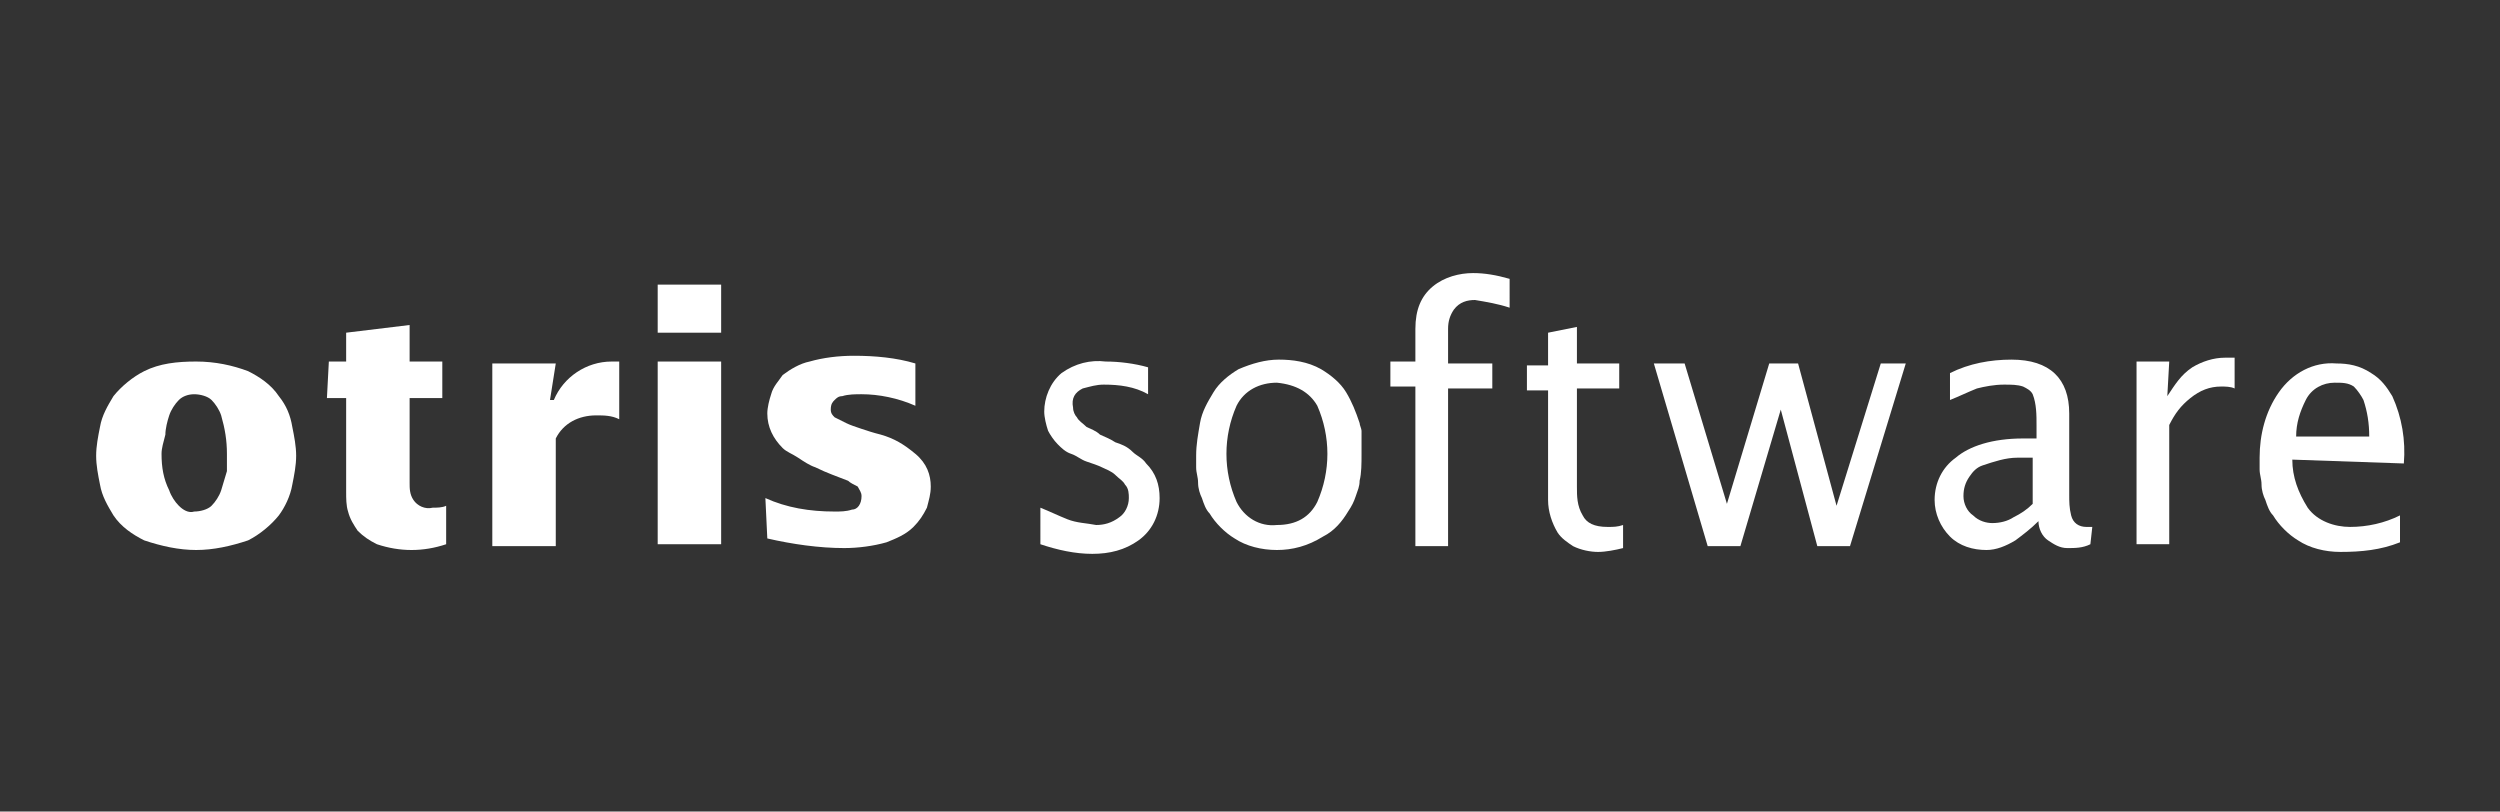 <?xml version="1.0" encoding="utf-8"?>
<!-- Generator: Adobe Illustrator 27.5.0, SVG Export Plug-In . SVG Version: 6.00 Build 0)  -->
<svg version="1.1" id="Ebene_1" xmlns="http://www.w3.org/2000/svg" xmlns:xlink="http://www.w3.org/1999/xlink" x="0px" y="0px"
	 viewBox="0 0 130 42.2" style="enable-background:new 0 0 130 42.2;" xml:space="preserve">
<rect x="0" y="0" width="130" height="42.2" fill="#333333" stroke="none"/>
<style type="text/css">
	.st0{fill:#FFFFFF;}
</style>
<path class="st0" d="M10.2,28.6c-0.9,0-1.8-0.2-2.7-0.5c-0.6-0.3-1.2-0.7-1.6-1.3c-0.3-0.5-0.6-1-0.7-1.6c-0.1-0.5-0.2-1-0.2-1.5
	c0-0.5,0.1-1,0.2-1.5c0.1-0.6,0.4-1.1,0.7-1.6c0.4-0.5,1-1,1.6-1.3c0.8-0.4,1.7-0.5,2.7-0.5c1,0,1.9,0.2,2.7,0.5
	c0.6,0.3,1.2,0.7,1.6,1.3c0.4,0.5,0.6,1,0.7,1.6c0.1,0.5,0.2,1,0.2,1.5c0,0.5-0.1,1-0.2,1.5c-0.1,0.6-0.4,1.2-0.7,1.6
	c-0.4,0.5-1,1-1.6,1.3C12,28.4,11.1,28.6,10.2,28.6z M8.4,23.6c0,0.7,0.1,1.3,0.4,1.9c0.1,0.3,0.3,0.6,0.5,0.8
	c0.2,0.2,0.5,0.4,0.8,0.3c0.3,0,0.7-0.1,0.9-0.3c0.2-0.2,0.4-0.5,0.5-0.8c0.1-0.3,0.2-0.7,0.3-1c0-0.3,0-0.6,0-0.9
	c0-0.7-0.1-1.3-0.3-2c-0.1-0.3-0.3-0.6-0.5-0.8c-0.2-0.2-0.6-0.3-0.9-0.3c-0.3,0-0.6,0.1-0.8,0.3c-0.2,0.2-0.4,0.5-0.5,0.8
	c-0.1,0.3-0.2,0.7-0.2,1C8.5,23,8.4,23.3,8.4,23.6z"/>
<path class="st0" d="M17.1,18.8H18v-1.5l3.3-0.4v1.9H23v1.9h-1.7v4.4c0,0.3,0,0.6,0.2,0.9c0.2,0.3,0.6,0.5,1,0.4
	c0.2,0,0.5,0,0.7-0.1v2c-0.6,0.2-1.2,0.3-1.8,0.3c-0.6,0-1.2-0.1-1.8-0.3c-0.4-0.2-0.7-0.4-1-0.7c-0.2-0.3-0.4-0.6-0.5-1
	C18,26.3,18,25.9,18,25.6v-4.9H17L17.1,18.8z"/>
<path class="st0" d="M28.6,20.8h0.2c0.5-1.2,1.7-2,3-2h0.4v3c-0.4-0.2-0.8-0.2-1.2-0.2c-0.9,0-1.7,0.4-2.1,1.2v5.6h-3.3v-9.5h3.3
	L28.6,20.8z"/>
<path class="st0" d="M34.2,14.8h3.3v2.5h-3.3V14.8z M34.2,18.8h3.3v9.5h-3.3V18.8z"/>
<path class="st0" d="M39.8,25.9c1.1,0.5,2.3,0.7,3.6,0.7c0.3,0,0.6,0,0.9-0.1c0.3,0,0.5-0.3,0.5-0.7c0-0.2-0.1-0.3-0.2-0.5
	c-0.2-0.1-0.4-0.2-0.5-0.3c-0.5-0.2-1.1-0.4-1.7-0.7c-0.3-0.1-0.6-0.3-0.9-0.5c-0.3-0.2-0.6-0.3-0.8-0.5c-0.5-0.5-0.8-1.1-0.8-1.8
	c0-0.3,0.1-0.7,0.2-1c0.1-0.4,0.4-0.7,0.6-1c0.4-0.3,0.9-0.6,1.4-0.7c0.7-0.2,1.5-0.3,2.3-0.3c1.1,0,2.2,0.1,3.2,0.4v2.2
	c-0.9-0.4-1.9-0.6-2.8-0.6c-0.3,0-0.7,0-1,0.1c-0.2,0-0.3,0.1-0.4,0.2c-0.1,0.1-0.2,0.2-0.2,0.5c0,0.2,0.1,0.3,0.2,0.4
	c0.2,0.1,0.4,0.2,0.6,0.3c0.2,0.1,0.5,0.2,0.8,0.3s0.6,0.2,1,0.3c0.7,0.2,1.2,0.5,1.8,1s0.8,1.1,0.8,1.7c0,0.4-0.1,0.7-0.2,1.1
	c-0.2,0.4-0.4,0.7-0.7,1c-0.4,0.4-0.9,0.6-1.4,0.8c-0.7,0.2-1.5,0.3-2.2,0.3c-1.3,0-2.7-0.2-4-0.5L39.8,25.9z"/>
<path class="st0" d="M54.1,26.4c0.5,0.2,0.9,0.4,1.4,0.6c0.5,0.2,1,0.2,1.5,0.3c0.4,0,0.8-0.1,1.2-0.4c0.3-0.2,0.5-0.6,0.5-1
	c0-0.2,0-0.5-0.2-0.7c-0.1-0.2-0.3-0.3-0.5-0.5c-0.2-0.2-0.5-0.3-0.7-0.4c-0.2-0.1-0.5-0.2-0.8-0.3s-0.5-0.3-0.8-0.4
	s-0.5-0.3-0.7-0.5c-0.2-0.2-0.4-0.5-0.5-0.7c-0.1-0.3-0.2-0.7-0.2-1c0-0.7,0.3-1.5,0.9-2c0.7-0.5,1.5-0.7,2.3-0.6
	c0.7,0,1.5,0.1,2.2,0.3v1.4C59,20.1,58.2,20,57.4,20c-0.4,0-0.7,0.1-1.1,0.2c-0.4,0.2-0.6,0.5-0.5,1c0,0.2,0.1,0.4,0.2,0.5
	c0.1,0.2,0.3,0.3,0.5,0.5c0.2,0.1,0.5,0.2,0.7,0.4c0.2,0.1,0.5,0.2,0.8,0.4c0.3,0.1,0.6,0.2,0.9,0.5c0.2,0.2,0.5,0.3,0.7,0.6
	c0.5,0.5,0.7,1.1,0.7,1.8c0,0.9-0.4,1.7-1.1,2.2c-0.7,0.5-1.5,0.7-2.4,0.7c-0.9,0-1.8-0.2-2.7-0.5L54.1,26.4z"/>
<path class="st0" d="M66.4,28.6c-0.8,0-1.6-0.2-2.2-0.6c-0.5-0.3-1-0.8-1.3-1.3c-0.2-0.2-0.3-0.5-0.4-0.8c-0.1-0.2-0.2-0.5-0.2-0.8
	c0-0.3-0.1-0.5-0.1-0.8c0-0.2,0-0.4,0-0.6c0-0.6,0.1-1.1,0.2-1.7c0.1-0.6,0.4-1.1,0.7-1.6c0.3-0.5,0.8-0.9,1.3-1.2
	c0.7-0.3,1.4-0.5,2.1-0.5c0.7,0,1.5,0.1,2.2,0.5c0.5,0.3,1,0.7,1.3,1.2c0.3,0.5,0.5,1,0.7,1.6c0,0.1,0.1,0.3,0.1,0.4s0,0.3,0,0.4
	c0,0.1,0,0.3,0,0.4v0.4c0,0.5,0,1-0.1,1.4c0,0.3-0.1,0.5-0.2,0.8c-0.1,0.3-0.2,0.5-0.4,0.8c-0.3,0.5-0.7,1-1.3,1.3
	C68,28.4,67.2,28.6,66.4,28.6z M66.4,27.3c1,0,1.7-0.4,2.1-1.2c0.7-1.6,0.7-3.4,0-5c-0.4-0.7-1.1-1.1-2.1-1.2
	c-0.9,0-1.7,0.4-2.1,1.2c-0.7,1.6-0.7,3.4,0,5C64.7,26.9,65.5,27.4,66.4,27.3L66.4,27.3z"/>
<path class="st0" d="M73.6,20.1h-1.3v-1.3h1.3v-1.7c0-1,0.3-1.7,0.9-2.2c0.6-0.5,1.4-0.7,2.1-0.7c0.6,0,1.2,0.1,1.9,0.3V16
	c-0.6-0.2-1.2-0.3-1.8-0.4c-0.4,0-0.8,0.1-1.1,0.5c-0.2,0.3-0.3,0.6-0.3,1v1.8h2.3v1.3h-2.3v8.2h-1.7L73.6,20.1z"/>
<path class="st0" d="M84.2,18.9v1.3H82v5.1c0,0.5,0,1,0.3,1.5c0.2,0.4,0.6,0.6,1.3,0.6c0.3,0,0.5,0,0.8-0.1v1.2
	c-0.4,0.1-0.9,0.2-1.3,0.2s-0.9-0.1-1.3-0.3c-0.3-0.2-0.6-0.4-0.8-0.7c-0.3-0.5-0.5-1.1-0.5-1.7v-5.7h-1.1v-1.3h1.1v-1.7L82,17v1.9
	H84.2z"/>
<path class="st0" d="M86,18.9h1.6l2.2,7.3h0l2.2-7.3h1.5l2,7.4h0l2.3-7.4h1.3l-2.9,9.5h-1.7l-1.9-7.1h0l-2.1,7.1h-1.7L86,18.9z"/>
<path class="st0" d="M108.7,28.3c-0.4,0.2-0.8,0.2-1.2,0.2c-0.4,0-0.7-0.2-1-0.4c-0.3-0.2-0.5-0.6-0.5-1c-0.4,0.4-0.8,0.7-1.2,1
	c-0.5,0.3-1,0.5-1.5,0.5c-0.7,0-1.4-0.2-1.9-0.7c-0.5-0.5-0.8-1.2-0.8-1.9c0-0.9,0.4-1.7,1.1-2.2c0.7-0.6,1.9-1,3.5-1h0.7v-0.7
	c0-0.5,0-1.1-0.2-1.6c-0.1-0.2-0.3-0.3-0.5-0.4c-0.3-0.1-0.6-0.1-1-0.1c-0.5,0-1,0.1-1.4,0.2c-0.5,0.2-0.9,0.4-1.4,0.6v-1.4
	c1-0.5,2.1-0.7,3.2-0.7c2,0,3,1,3,2.8v4.2c0,0.4,0,0.7,0.1,1.1c0.1,0.4,0.4,0.6,0.8,0.6h0.3L108.7,28.3z M105.7,23.8h-0.8
	c-0.6,0-1.2,0.2-1.8,0.4c-0.3,0.1-0.5,0.3-0.7,0.6c-0.2,0.3-0.3,0.6-0.3,1c0,0.4,0.2,0.8,0.5,1c0.3,0.3,0.7,0.4,1,0.4
	c0.4,0,0.8-0.1,1.1-0.3c0.4-0.2,0.7-0.4,1-0.7L105.7,23.8z"/>
<path class="st0" d="M112.7,20.6L112.7,20.6c0.4-0.6,0.7-1.1,1.3-1.5c0.5-0.3,1.1-0.5,1.7-0.5h0.5v1.6c-0.2-0.1-0.5-0.1-0.7-0.1
	c-0.6,0-1.1,0.2-1.6,0.6c-0.5,0.4-0.8,0.8-1.1,1.4v6.2h-1.7v-9.5h1.7L112.7,20.6z"/>
<path class="st0" d="M119.2,23.9c0,0.9,0.3,1.7,0.8,2.5c0.5,0.7,1.4,1,2.2,1c0.9,0,1.8-0.2,2.6-0.6v1.4c-1,0.4-2,0.5-3.1,0.5
	c-0.8,0-1.6-0.2-2.2-0.6c-0.5-0.3-1-0.8-1.3-1.3c-0.2-0.2-0.3-0.5-0.4-0.8c-0.1-0.2-0.2-0.5-0.2-0.8c0-0.3-0.1-0.5-0.1-0.8
	c0-0.2,0-0.4,0-0.6c0-1.2,0.3-2.4,1-3.4c0.7-1,1.8-1.6,3-1.5c0.6,0,1.2,0.1,1.8,0.5c0.5,0.3,0.8,0.7,1.1,1.2
	c0.5,1.1,0.7,2.3,0.6,3.5L119.2,23.9z M123.2,22.7c0-0.7-0.1-1.3-0.3-1.9c-0.1-0.2-0.3-0.5-0.5-0.7c-0.3-0.2-0.6-0.2-1-0.2
	c-0.6,0-1.2,0.3-1.5,0.9c-0.3,0.6-0.5,1.2-0.5,1.9H123.2z"/>
</svg>
